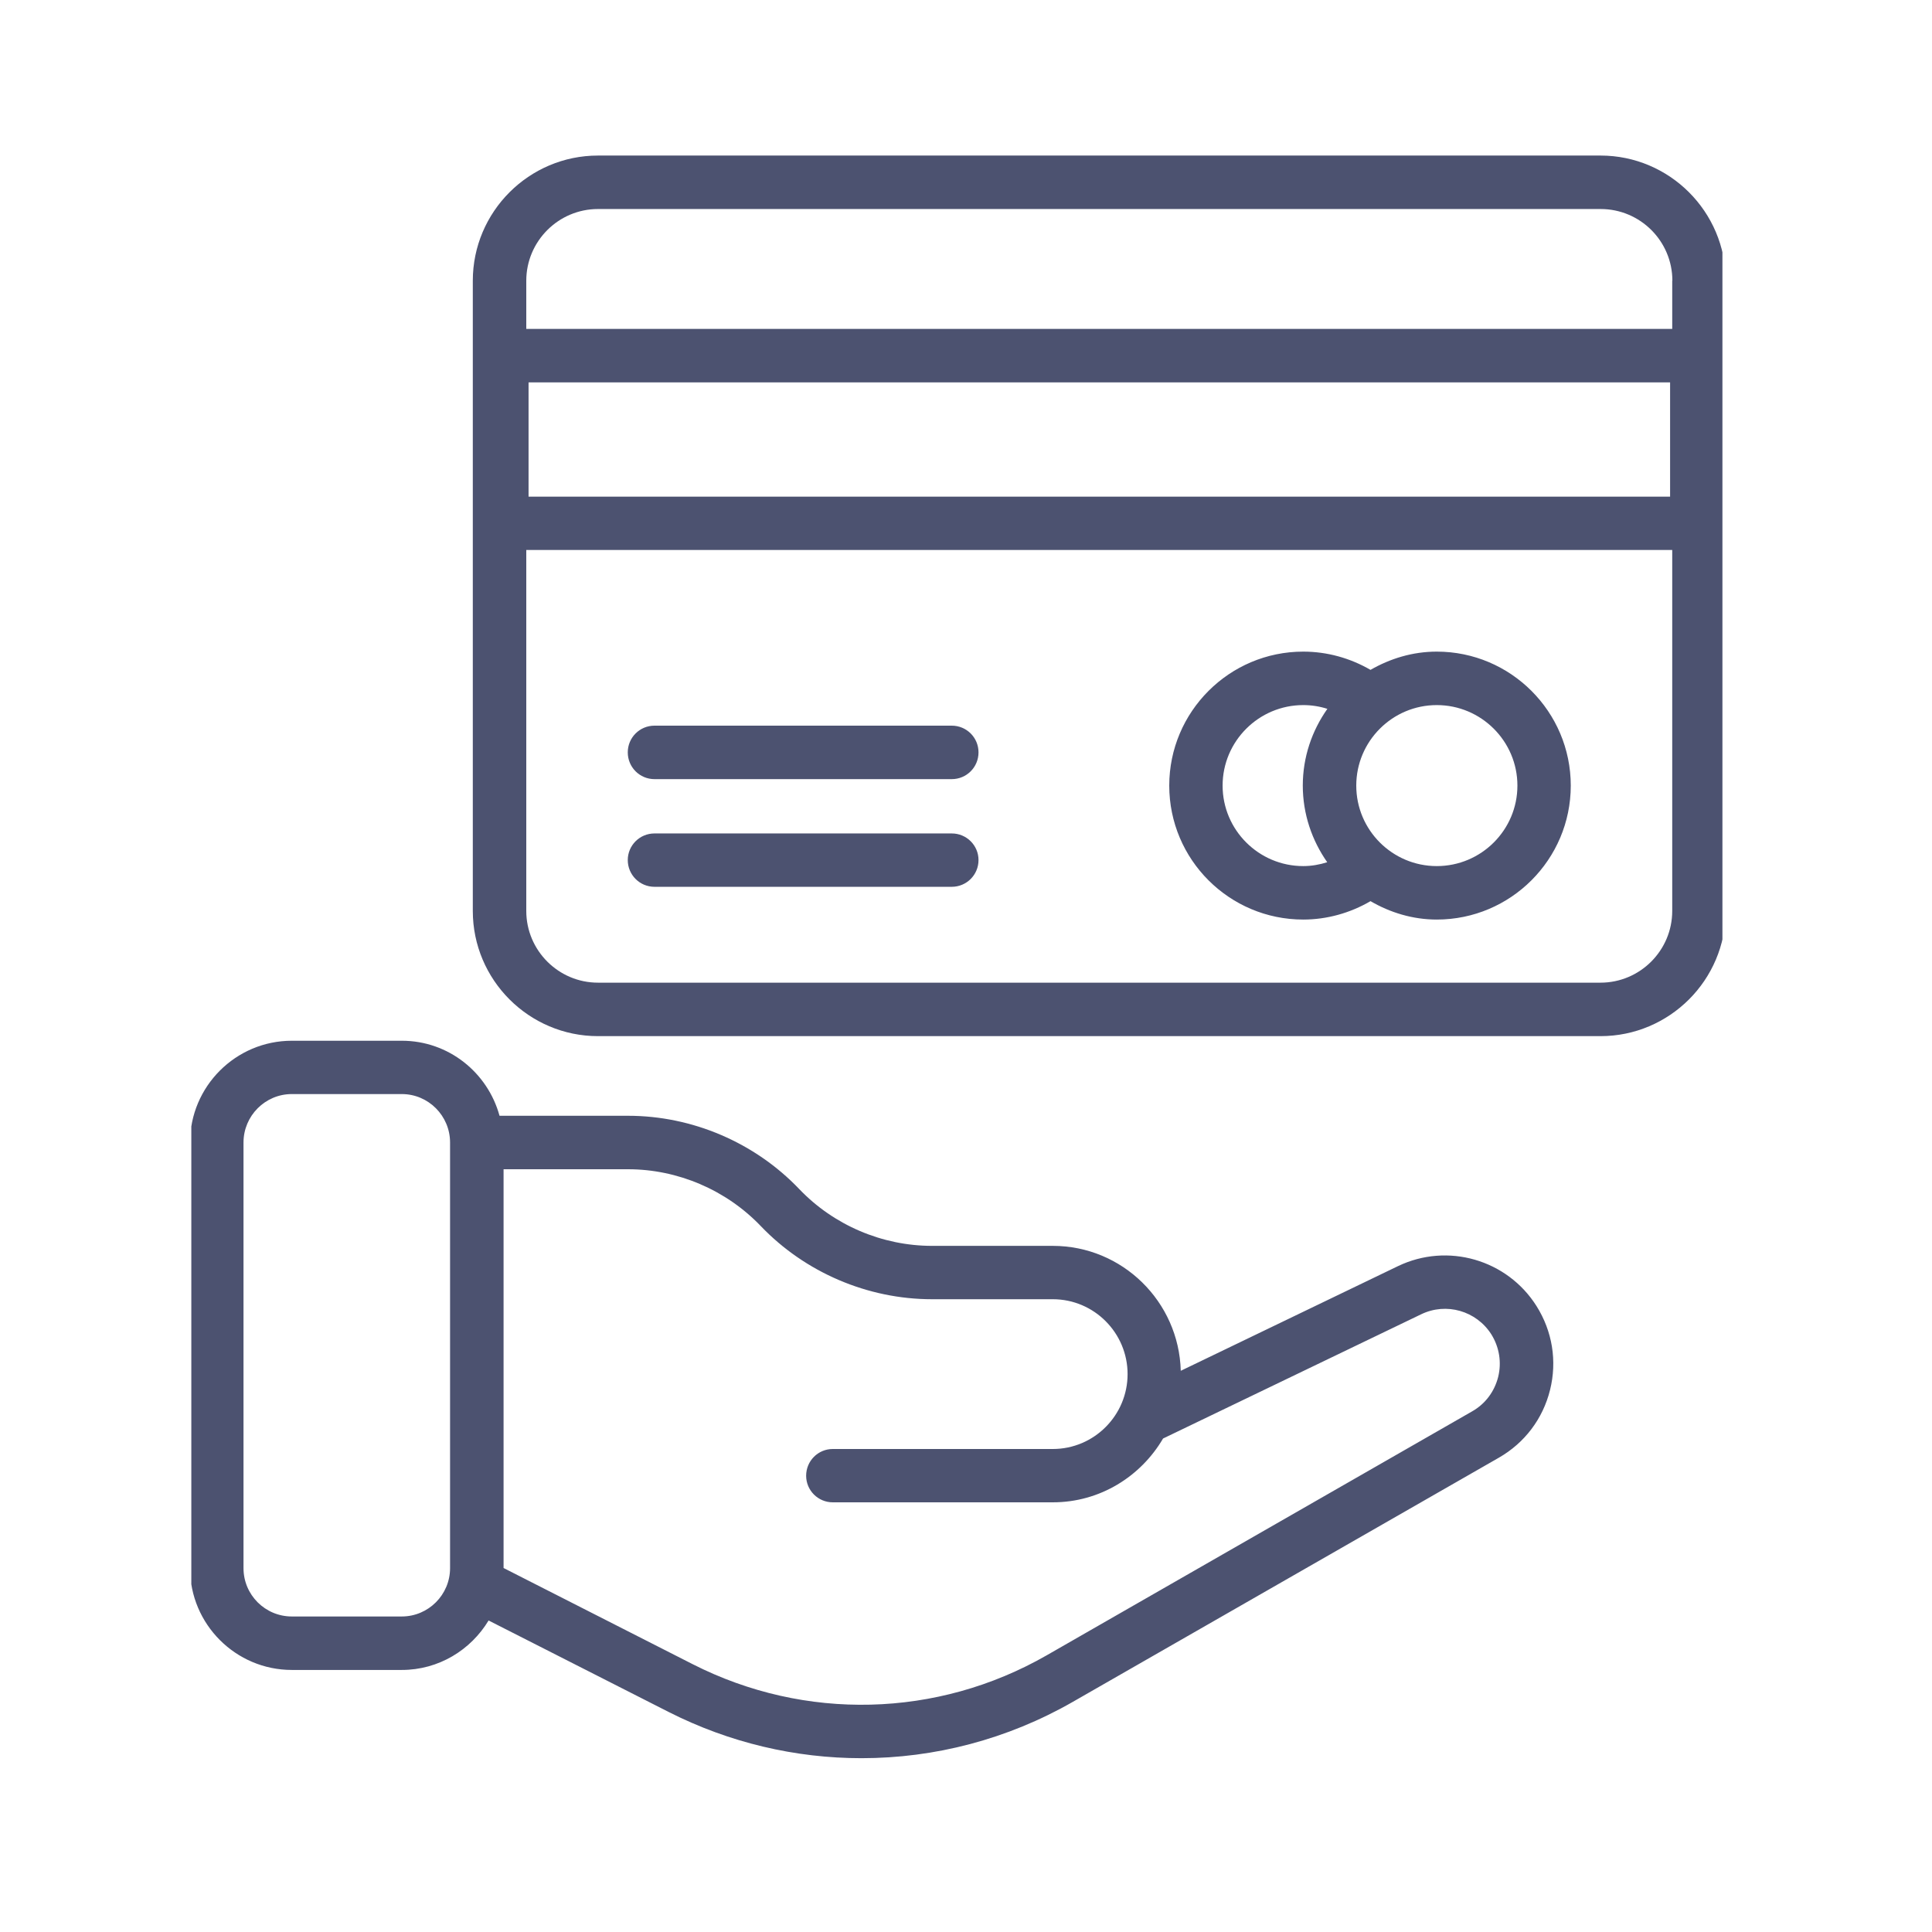 <svg version="1.0" preserveAspectRatio="xMidYMid meet" height="70" viewBox="0 0 52.5 52.5" zoomAndPan="magnify" width="70" xmlns:xlink="http://www.w3.org/1999/xlink" xmlns="http://www.w3.org/2000/svg"><defs><clipPath id="2e176409ef"><path clip-rule="nonzero" d="M 12 4.039 L 46.805 4.039 L 46.805 29 L 12 29 Z M 12 4.039"></path></clipPath><clipPath id="246f1efe70"><path clip-rule="nonzero" d="M 5.199 28 L 43 28 L 43 47.871 L 5.199 47.871 Z M 5.199 28"></path></clipPath></defs><g clip-path="url(#2e176409ef)"><path fill-rule="nonzero" fill-opacity="1" d="M 16.25 4.227 C 14.375 4.227 12.848 5.754 12.848 7.629 L 12.848 24.754 C 12.848 26.629 14.375 28.156 16.25 28.156 L 43.492 28.156 C 45.367 28.156 46.895 26.629 46.895 24.754 L 46.895 7.629 C 46.895 5.754 45.367 4.227 43.492 4.227 Z M 43.492 26.703 L 16.25 26.703 C 15.176 26.703 14.301 25.828 14.301 24.754 L 14.301 14.945 L 45.441 14.945 L 45.441 24.754 C 45.441 25.828 44.566 26.703 43.492 26.703 Z M 14.363 13.496 L 14.363 10.391 L 45.383 10.391 L 45.383 13.496 Z M 45.441 7.629 L 45.441 8.938 L 14.301 8.938 L 14.301 7.629 C 14.301 6.555 15.176 5.68 16.25 5.68 L 43.496 5.68 C 44.57 5.68 45.445 6.551 45.445 7.629 Z M 45.441 7.629" fill="#4c5270"></path></g><path fill-rule="nonzero" fill-opacity="1" d="M 25.863 22.648 L 17.785 22.648 C 17.383 22.648 17.059 22.973 17.059 23.371 C 17.059 23.773 17.383 24.098 17.785 24.098 L 25.863 24.098 C 26.266 24.098 26.59 23.773 26.59 23.371 C 26.59 22.973 26.266 22.648 25.863 22.648 Z M 25.863 22.648" fill="#4c5270"></path><path fill-rule="nonzero" fill-opacity="1" d="M 25.863 19.719 L 17.785 19.719 C 17.383 19.719 17.059 20.043 17.059 20.445 C 17.059 20.848 17.383 21.172 17.785 21.172 L 25.863 21.172 C 26.266 21.172 26.59 20.848 26.59 20.445 C 26.59 20.043 26.266 19.719 25.863 19.719 Z M 25.863 19.719" fill="#4c5270"></path><path fill-rule="nonzero" fill-opacity="1" d="M 39.043 17.707 C 38.387 17.707 37.777 17.895 37.242 18.203 C 36.691 17.883 36.062 17.707 35.414 17.707 C 33.406 17.707 31.773 19.34 31.773 21.348 C 31.773 23.359 33.406 24.988 35.414 24.988 C 36.062 24.988 36.691 24.809 37.242 24.488 C 37.773 24.797 38.387 24.988 39.043 24.988 C 41.051 24.988 42.684 23.355 42.684 21.348 C 42.684 19.34 41.051 17.707 39.043 17.707 Z M 33.223 21.348 C 33.223 20.141 34.207 19.16 35.414 19.16 C 35.641 19.16 35.859 19.195 36.07 19.262 C 35.652 19.855 35.402 20.57 35.402 21.348 C 35.402 22.121 35.652 22.84 36.066 23.43 C 35.859 23.496 35.637 23.535 35.414 23.535 C 34.207 23.535 33.223 22.555 33.223 21.348 Z M 39.043 23.535 C 37.836 23.535 36.855 22.555 36.855 21.348 C 36.855 20.141 37.836 19.16 39.043 19.16 C 40.25 19.16 41.234 20.141 41.234 21.348 C 41.234 22.555 40.25 23.535 39.043 23.535 Z M 39.043 23.535" fill="#4c5270"></path><g clip-path="url(#246f1efe70)"><path fill-rule="nonzero" fill-opacity="1" d="M 5.164 31.047 L 5.164 42.613 C 5.164 44.137 6.406 45.379 7.93 45.379 L 10.918 45.379 C 11.922 45.379 12.793 44.836 13.277 44.035 L 18.168 46.52 C 19.824 47.359 21.617 47.777 23.41 47.777 C 25.395 47.777 27.375 47.266 29.16 46.242 L 40.727 39.613 C 41.43 39.211 41.926 38.555 42.121 37.77 C 42.316 36.984 42.184 36.176 41.754 35.492 C 40.957 34.227 39.336 33.758 37.988 34.406 L 32.086 37.25 C 32.035 35.371 30.5 33.855 28.609 33.855 L 25.328 33.855 C 23.973 33.855 22.656 33.293 21.719 32.312 C 20.512 31.047 18.812 30.32 17.066 30.32 L 13.574 30.32 C 13.254 29.148 12.191 28.281 10.918 28.281 L 7.93 28.281 C 6.406 28.281 5.164 29.523 5.164 31.047 Z M 20.672 33.316 C 21.879 34.578 23.578 35.305 25.324 35.305 L 28.609 35.305 C 29.73 35.305 30.641 36.219 30.641 37.34 C 30.641 38.461 29.73 39.375 28.609 39.375 L 22.629 39.375 C 22.23 39.375 21.906 39.699 21.906 40.102 C 21.906 40.5 22.23 40.824 22.629 40.824 L 28.609 40.824 C 29.891 40.824 31 40.121 31.605 39.09 L 38.617 35.715 C 39.301 35.383 40.121 35.621 40.527 36.262 C 40.742 36.609 40.809 37.02 40.711 37.418 C 40.609 37.816 40.363 38.148 40.004 38.352 L 28.438 44.984 C 25.469 46.684 21.875 46.773 18.824 45.223 L 13.684 42.609 L 13.684 31.773 L 17.066 31.773 C 18.418 31.773 19.734 32.336 20.672 33.316 Z M 6.617 31.047 C 6.617 30.32 7.207 29.73 7.93 29.73 L 10.918 29.73 C 11.641 29.73 12.23 30.32 12.23 31.047 L 12.23 42.613 C 12.23 43.336 11.641 43.926 10.918 43.926 L 7.93 43.926 C 7.207 43.926 6.617 43.34 6.617 42.613 Z M 6.617 31.047" fill="#4c5270"></path></g></svg>